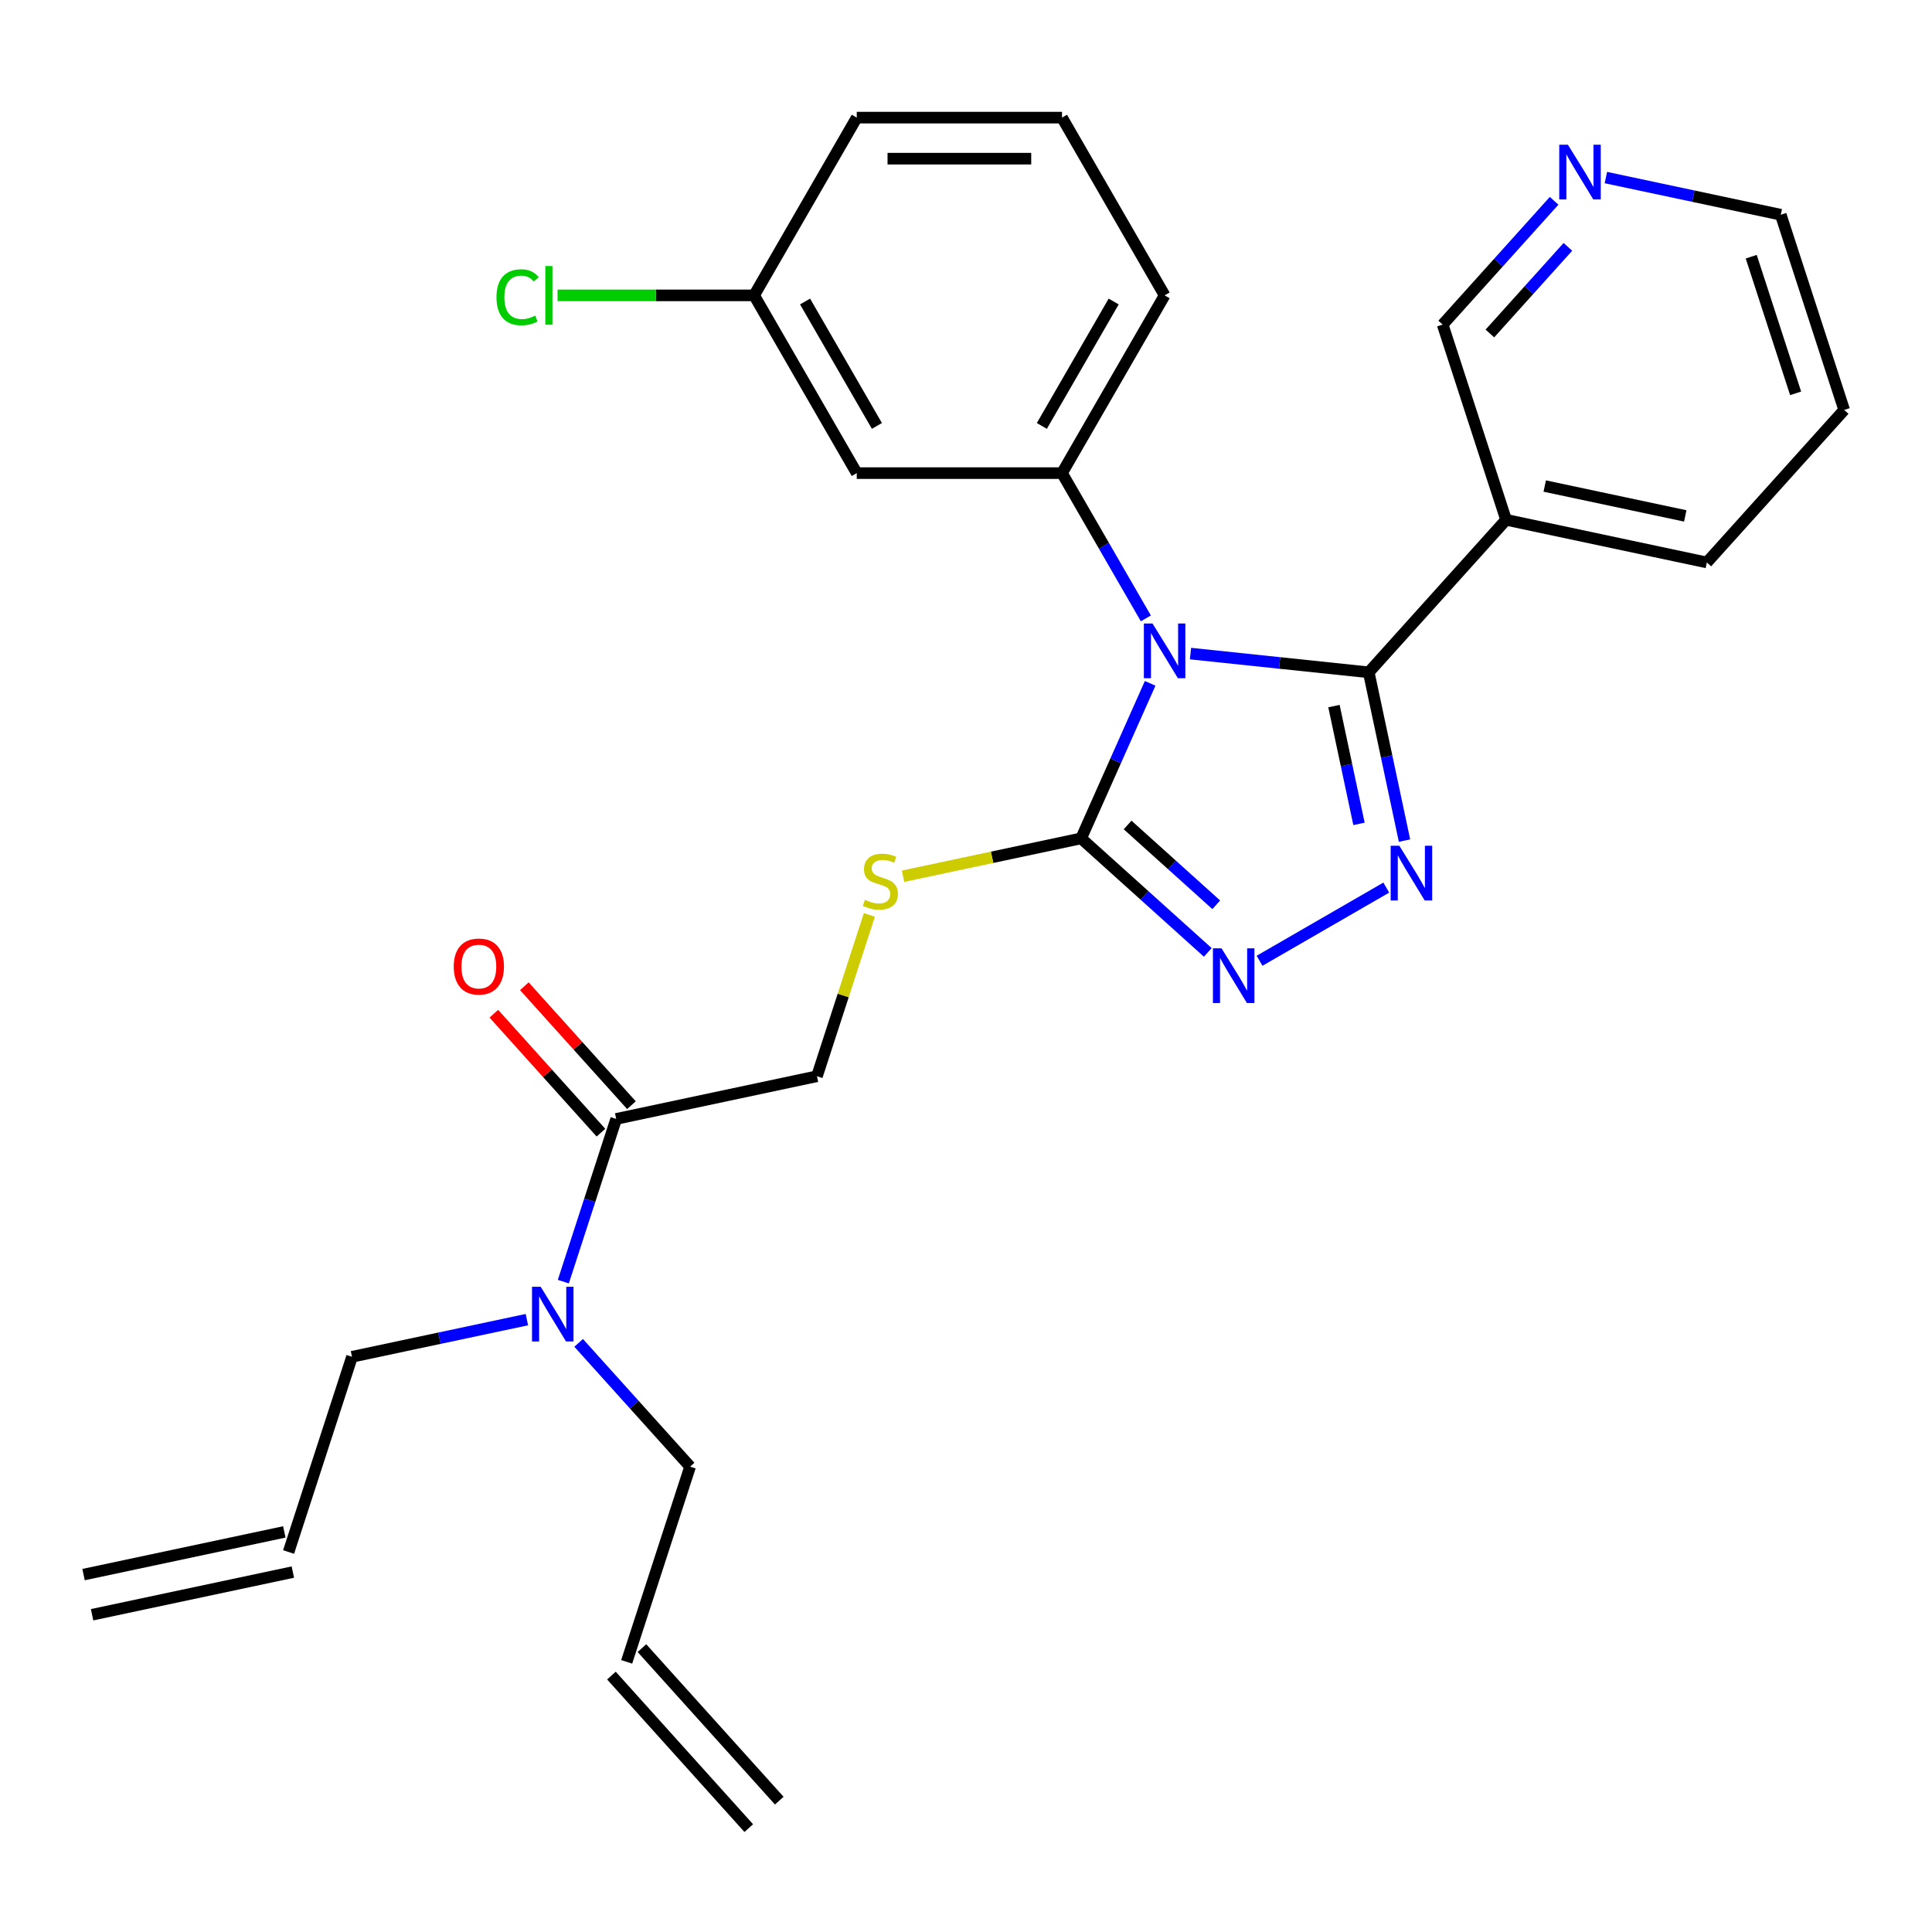 <?xml version='1.0' encoding='iso-8859-1'?>
<svg version='1.1' baseProfile='full'
              xmlns='http://www.w3.org/2000/svg'
                      xmlns:rdkit='http://www.rdkit.org/xml'
                      xmlns:xlink='http://www.w3.org/1999/xlink'
                  xml:space='preserve'
width='1000px' height='1000px' viewBox='0 0 1000 1000'>
<!-- END OF HEADER -->
<rect style='opacity:1.0;fill:#FFFFFF;stroke:none' width='1000' height='1000' x='0' y='0'> </rect>
<path class='bond-0' d='M 651.941,497.291 L 717.539,459.418' style='fill:none;fill-rule:evenodd;stroke:#0000FF;stroke-width:6px;stroke-linecap:butt;stroke-linejoin:miter;stroke-opacity:1' />
<path class='bond-1' d='M 625.149,492.963 L 592.373,463.451' style='fill:none;fill-rule:evenodd;stroke:#0000FF;stroke-width:6px;stroke-linecap:butt;stroke-linejoin:miter;stroke-opacity:1' />
<path class='bond-1' d='M 592.373,463.451 L 559.597,433.939' style='fill:none;fill-rule:evenodd;stroke:#000000;stroke-width:6px;stroke-linecap:butt;stroke-linejoin:miter;stroke-opacity:1' />
<path class='bond-1' d='M 629.534,468.32 L 606.59,447.662' style='fill:none;fill-rule:evenodd;stroke:#0000FF;stroke-width:6px;stroke-linecap:butt;stroke-linejoin:miter;stroke-opacity:1' />
<path class='bond-1' d='M 606.59,447.662 L 583.647,427.003' style='fill:none;fill-rule:evenodd;stroke:#000000;stroke-width:6px;stroke-linecap:butt;stroke-linejoin:miter;stroke-opacity:1' />
<path class='bond-2' d='M 726.974,435.091 L 717.717,391.542' style='fill:none;fill-rule:evenodd;stroke:#0000FF;stroke-width:6px;stroke-linecap:butt;stroke-linejoin:miter;stroke-opacity:1' />
<path class='bond-2' d='M 717.717,391.542 L 708.46,347.993' style='fill:none;fill-rule:evenodd;stroke:#000000;stroke-width:6px;stroke-linecap:butt;stroke-linejoin:miter;stroke-opacity:1' />
<path class='bond-2' d='M 703.414,426.444 L 696.934,395.96' style='fill:none;fill-rule:evenodd;stroke:#0000FF;stroke-width:6px;stroke-linecap:butt;stroke-linejoin:miter;stroke-opacity:1' />
<path class='bond-2' d='M 696.934,395.96 L 690.455,365.475' style='fill:none;fill-rule:evenodd;stroke:#000000;stroke-width:6px;stroke-linecap:butt;stroke-linejoin:miter;stroke-opacity:1' />
<path class='bond-3' d='M 708.46,347.993 L 779.546,269.045' style='fill:none;fill-rule:evenodd;stroke:#000000;stroke-width:6px;stroke-linecap:butt;stroke-linejoin:miter;stroke-opacity:1' />
<path class='bond-4' d='M 708.46,347.993 L 662.331,343.145' style='fill:none;fill-rule:evenodd;stroke:#000000;stroke-width:6px;stroke-linecap:butt;stroke-linejoin:miter;stroke-opacity:1' />
<path class='bond-4' d='M 662.331,343.145 L 616.203,338.296' style='fill:none;fill-rule:evenodd;stroke:#0000FF;stroke-width:6px;stroke-linecap:butt;stroke-linejoin:miter;stroke-opacity:1' />
<path class='bond-5' d='M 595.32,353.704 L 577.458,393.822' style='fill:none;fill-rule:evenodd;stroke:#0000FF;stroke-width:6px;stroke-linecap:butt;stroke-linejoin:miter;stroke-opacity:1' />
<path class='bond-5' d='M 577.458,393.822 L 559.597,433.939' style='fill:none;fill-rule:evenodd;stroke:#000000;stroke-width:6px;stroke-linecap:butt;stroke-linejoin:miter;stroke-opacity:1' />
<path class='bond-6' d='M 593.098,320.073 L 571.393,282.479' style='fill:none;fill-rule:evenodd;stroke:#0000FF;stroke-width:6px;stroke-linecap:butt;stroke-linejoin:miter;stroke-opacity:1' />
<path class='bond-6' d='M 571.393,282.479 L 549.689,244.886' style='fill:none;fill-rule:evenodd;stroke:#000000;stroke-width:6px;stroke-linecap:butt;stroke-linejoin:miter;stroke-opacity:1' />
<path class='bond-7' d='M 559.597,433.939 L 513.508,443.736' style='fill:none;fill-rule:evenodd;stroke:#000000;stroke-width:6px;stroke-linecap:butt;stroke-linejoin:miter;stroke-opacity:1' />
<path class='bond-7' d='M 513.508,443.736 L 467.419,453.533' style='fill:none;fill-rule:evenodd;stroke:#CCCC00;stroke-width:6px;stroke-linecap:butt;stroke-linejoin:miter;stroke-opacity:1' />
<path class='bond-8' d='M 318.94,579.151 L 305.258,621.261' style='fill:none;fill-rule:evenodd;stroke:#000000;stroke-width:6px;stroke-linecap:butt;stroke-linejoin:miter;stroke-opacity:1' />
<path class='bond-8' d='M 305.258,621.261 L 291.575,663.371' style='fill:none;fill-rule:evenodd;stroke:#0000FF;stroke-width:6px;stroke-linecap:butt;stroke-linejoin:miter;stroke-opacity:1' />
<path class='bond-9' d='M 326.835,572.042 L 299.12,541.262' style='fill:none;fill-rule:evenodd;stroke:#000000;stroke-width:6px;stroke-linecap:butt;stroke-linejoin:miter;stroke-opacity:1' />
<path class='bond-9' d='M 299.12,541.262 L 271.405,510.481' style='fill:none;fill-rule:evenodd;stroke:#FF0000;stroke-width:6px;stroke-linecap:butt;stroke-linejoin:miter;stroke-opacity:1' />
<path class='bond-9' d='M 311.045,586.259 L 283.33,555.479' style='fill:none;fill-rule:evenodd;stroke:#000000;stroke-width:6px;stroke-linecap:butt;stroke-linejoin:miter;stroke-opacity:1' />
<path class='bond-9' d='M 283.33,555.479 L 255.616,524.699' style='fill:none;fill-rule:evenodd;stroke:#FF0000;stroke-width:6px;stroke-linecap:butt;stroke-linejoin:miter;stroke-opacity:1' />
<path class='bond-10' d='M 318.94,579.151 L 422.854,557.063' style='fill:none;fill-rule:evenodd;stroke:#000000;stroke-width:6px;stroke-linecap:butt;stroke-linejoin:miter;stroke-opacity:1' />
<path class='bond-11' d='M 449.985,473.563 L 436.42,515.313' style='fill:none;fill-rule:evenodd;stroke:#CCCC00;stroke-width:6px;stroke-linecap:butt;stroke-linejoin:miter;stroke-opacity:1' />
<path class='bond-11' d='M 436.42,515.313 L 422.854,557.063' style='fill:none;fill-rule:evenodd;stroke:#000000;stroke-width:6px;stroke-linecap:butt;stroke-linejoin:miter;stroke-opacity:1' />
<path class='bond-12' d='M 272.715,683.034 L 227.456,692.654' style='fill:none;fill-rule:evenodd;stroke:#0000FF;stroke-width:6px;stroke-linecap:butt;stroke-linejoin:miter;stroke-opacity:1' />
<path class='bond-12' d='M 227.456,692.654 L 182.197,702.274' style='fill:none;fill-rule:evenodd;stroke:#000000;stroke-width:6px;stroke-linecap:butt;stroke-linejoin:miter;stroke-opacity:1' />
<path class='bond-13' d='M 299.507,695.064 L 328.352,727.1' style='fill:none;fill-rule:evenodd;stroke:#0000FF;stroke-width:6px;stroke-linecap:butt;stroke-linejoin:miter;stroke-opacity:1' />
<path class='bond-13' d='M 328.352,727.1 L 357.197,759.135' style='fill:none;fill-rule:evenodd;stroke:#000000;stroke-width:6px;stroke-linecap:butt;stroke-linejoin:miter;stroke-opacity:1' />
<path class='bond-14' d='M 549.689,244.886 L 602.807,152.883' style='fill:none;fill-rule:evenodd;stroke:#000000;stroke-width:6px;stroke-linecap:butt;stroke-linejoin:miter;stroke-opacity:1' />
<path class='bond-14' d='M 539.256,220.462 L 576.438,156.06' style='fill:none;fill-rule:evenodd;stroke:#000000;stroke-width:6px;stroke-linecap:butt;stroke-linejoin:miter;stroke-opacity:1' />
<path class='bond-15' d='M 549.689,244.886 L 443.453,244.886' style='fill:none;fill-rule:evenodd;stroke:#000000;stroke-width:6px;stroke-linecap:butt;stroke-linejoin:miter;stroke-opacity:1' />
<path class='bond-16' d='M 779.546,269.045 L 883.46,291.132' style='fill:none;fill-rule:evenodd;stroke:#000000;stroke-width:6px;stroke-linecap:butt;stroke-linejoin:miter;stroke-opacity:1' />
<path class='bond-16' d='M 799.55,251.575 L 872.29,267.036' style='fill:none;fill-rule:evenodd;stroke:#000000;stroke-width:6px;stroke-linecap:butt;stroke-linejoin:miter;stroke-opacity:1' />
<path class='bond-17' d='M 779.546,269.045 L 746.717,168.009' style='fill:none;fill-rule:evenodd;stroke:#000000;stroke-width:6px;stroke-linecap:butt;stroke-linejoin:miter;stroke-opacity:1' />
<path class='bond-18' d='M 602.807,152.883 L 549.689,60.88' style='fill:none;fill-rule:evenodd;stroke:#000000;stroke-width:6px;stroke-linecap:butt;stroke-linejoin:miter;stroke-opacity:1' />
<path class='bond-19' d='M 549.689,60.88 L 443.453,60.88' style='fill:none;fill-rule:evenodd;stroke:#000000;stroke-width:6px;stroke-linecap:butt;stroke-linejoin:miter;stroke-opacity:1' />
<path class='bond-19' d='M 533.754,82.127 L 459.389,82.127' style='fill:none;fill-rule:evenodd;stroke:#000000;stroke-width:6px;stroke-linecap:butt;stroke-linejoin:miter;stroke-opacity:1' />
<path class='bond-20' d='M 443.453,60.88 L 390.335,152.883' style='fill:none;fill-rule:evenodd;stroke:#000000;stroke-width:6px;stroke-linecap:butt;stroke-linejoin:miter;stroke-opacity:1' />
<path class='bond-21' d='M 390.335,152.883 L 443.453,244.886' style='fill:none;fill-rule:evenodd;stroke:#000000;stroke-width:6px;stroke-linecap:butt;stroke-linejoin:miter;stroke-opacity:1' />
<path class='bond-21' d='M 416.704,156.06 L 453.886,220.462' style='fill:none;fill-rule:evenodd;stroke:#000000;stroke-width:6px;stroke-linecap:butt;stroke-linejoin:miter;stroke-opacity:1' />
<path class='bond-22' d='M 390.335,152.883 L 339.466,152.883' style='fill:none;fill-rule:evenodd;stroke:#000000;stroke-width:6px;stroke-linecap:butt;stroke-linejoin:miter;stroke-opacity:1' />
<path class='bond-22' d='M 339.466,152.883 L 288.596,152.883' style='fill:none;fill-rule:evenodd;stroke:#00CC00;stroke-width:6px;stroke-linecap:butt;stroke-linejoin:miter;stroke-opacity:1' />
<path class='bond-23' d='M 883.46,291.132 L 954.545,212.184' style='fill:none;fill-rule:evenodd;stroke:#000000;stroke-width:6px;stroke-linecap:butt;stroke-linejoin:miter;stroke-opacity:1' />
<path class='bond-24' d='M 954.545,212.184 L 921.717,111.148' style='fill:none;fill-rule:evenodd;stroke:#000000;stroke-width:6px;stroke-linecap:butt;stroke-linejoin:miter;stroke-opacity:1' />
<path class='bond-24' d='M 929.414,203.594 L 906.434,132.869' style='fill:none;fill-rule:evenodd;stroke:#000000;stroke-width:6px;stroke-linecap:butt;stroke-linejoin:miter;stroke-opacity:1' />
<path class='bond-25' d='M 921.717,111.148 L 876.458,101.528' style='fill:none;fill-rule:evenodd;stroke:#000000;stroke-width:6px;stroke-linecap:butt;stroke-linejoin:miter;stroke-opacity:1' />
<path class='bond-25' d='M 876.458,101.528 L 831.199,91.907' style='fill:none;fill-rule:evenodd;stroke:#0000FF;stroke-width:6px;stroke-linecap:butt;stroke-linejoin:miter;stroke-opacity:1' />
<path class='bond-26' d='M 804.407,103.938 L 775.562,135.973' style='fill:none;fill-rule:evenodd;stroke:#0000FF;stroke-width:6px;stroke-linecap:butt;stroke-linejoin:miter;stroke-opacity:1' />
<path class='bond-26' d='M 775.562,135.973 L 746.717,168.009' style='fill:none;fill-rule:evenodd;stroke:#000000;stroke-width:6px;stroke-linecap:butt;stroke-linejoin:miter;stroke-opacity:1' />
<path class='bond-26' d='M 811.543,127.765 L 791.352,150.19' style='fill:none;fill-rule:evenodd;stroke:#0000FF;stroke-width:6px;stroke-linecap:butt;stroke-linejoin:miter;stroke-opacity:1' />
<path class='bond-26' d='M 791.352,150.19 L 771.16,172.615' style='fill:none;fill-rule:evenodd;stroke:#000000;stroke-width:6px;stroke-linecap:butt;stroke-linejoin:miter;stroke-opacity:1' />
<path class='bond-27' d='M 149.369,803.311 L 182.197,702.274' style='fill:none;fill-rule:evenodd;stroke:#000000;stroke-width:6px;stroke-linecap:butt;stroke-linejoin:miter;stroke-opacity:1' />
<path class='bond-28' d='M 147.16,792.919 L 43.246,815.007' style='fill:none;fill-rule:evenodd;stroke:#000000;stroke-width:6px;stroke-linecap:butt;stroke-linejoin:miter;stroke-opacity:1' />
<path class='bond-28' d='M 151.577,813.702 L 47.663,835.79' style='fill:none;fill-rule:evenodd;stroke:#000000;stroke-width:6px;stroke-linecap:butt;stroke-linejoin:miter;stroke-opacity:1' />
<path class='bond-29' d='M 324.368,860.171 L 357.197,759.135' style='fill:none;fill-rule:evenodd;stroke:#000000;stroke-width:6px;stroke-linecap:butt;stroke-linejoin:miter;stroke-opacity:1' />
<path class='bond-30' d='M 316.473,867.28 L 387.559,946.228' style='fill:none;fill-rule:evenodd;stroke:#000000;stroke-width:6px;stroke-linecap:butt;stroke-linejoin:miter;stroke-opacity:1' />
<path class='bond-30' d='M 332.263,853.063 L 403.349,932.011' style='fill:none;fill-rule:evenodd;stroke:#000000;stroke-width:6px;stroke-linecap:butt;stroke-linejoin:miter;stroke-opacity:1' />
<path  class='atom-0' d='M 632.285 490.865
L 641.565 505.865
Q 642.485 507.345, 643.965 510.025
Q 645.445 512.705, 645.525 512.865
L 645.525 490.865
L 649.285 490.865
L 649.285 519.185
L 645.405 519.185
L 635.445 502.785
Q 634.285 500.865, 633.045 498.665
Q 631.845 496.465, 631.485 495.785
L 631.485 519.185
L 627.805 519.185
L 627.805 490.865
L 632.285 490.865
' fill='#0000FF'/>
<path  class='atom-1' d='M 724.288 437.747
L 733.568 452.747
Q 734.488 454.227, 735.968 456.907
Q 737.448 459.587, 737.528 459.747
L 737.528 437.747
L 741.288 437.747
L 741.288 466.067
L 737.408 466.067
L 727.448 449.667
Q 726.288 447.747, 725.048 445.547
Q 723.848 443.347, 723.488 442.667
L 723.488 466.067
L 719.808 466.067
L 719.808 437.747
L 724.288 437.747
' fill='#0000FF'/>
<path  class='atom-3' d='M 596.547 322.728
L 605.827 337.728
Q 606.747 339.208, 608.227 341.888
Q 609.707 344.568, 609.787 344.728
L 609.787 322.728
L 613.547 322.728
L 613.547 351.048
L 609.667 351.048
L 599.707 334.648
Q 598.547 332.728, 597.307 330.528
Q 596.107 328.328, 595.747 327.648
L 595.747 351.048
L 592.067 351.048
L 592.067 322.728
L 596.547 322.728
' fill='#0000FF'/>
<path  class='atom-6' d='M 447.683 465.747
Q 448.003 465.867, 449.323 466.427
Q 450.643 466.987, 452.083 467.347
Q 453.563 467.667, 455.003 467.667
Q 457.683 467.667, 459.243 466.387
Q 460.803 465.067, 460.803 462.787
Q 460.803 461.227, 460.003 460.267
Q 459.243 459.307, 458.043 458.787
Q 456.843 458.267, 454.843 457.667
Q 452.323 456.907, 450.803 456.187
Q 449.323 455.467, 448.243 453.947
Q 447.203 452.427, 447.203 449.867
Q 447.203 446.307, 449.603 444.107
Q 452.043 441.907, 456.843 441.907
Q 460.123 441.907, 463.843 443.467
L 462.923 446.547
Q 459.523 445.147, 456.963 445.147
Q 454.203 445.147, 452.683 446.307
Q 451.163 447.427, 451.203 449.387
Q 451.203 450.907, 451.963 451.827
Q 452.763 452.747, 453.883 453.267
Q 455.043 453.787, 456.963 454.387
Q 459.523 455.187, 461.043 455.987
Q 462.563 456.787, 463.643 458.427
Q 464.763 460.027, 464.763 462.787
Q 464.763 466.707, 462.123 468.827
Q 459.523 470.907, 455.163 470.907
Q 452.643 470.907, 450.723 470.347
Q 448.843 469.827, 446.603 468.907
L 447.683 465.747
' fill='#CCCC00'/>
<path  class='atom-7' d='M 279.851 666.027
L 289.131 681.027
Q 290.051 682.507, 291.531 685.187
Q 293.011 687.867, 293.091 688.027
L 293.091 666.027
L 296.851 666.027
L 296.851 694.347
L 292.971 694.347
L 283.011 677.947
Q 281.851 676.027, 280.611 673.827
Q 279.411 671.627, 279.051 670.947
L 279.051 694.347
L 275.371 694.347
L 275.371 666.027
L 279.851 666.027
' fill='#0000FF'/>
<path  class='atom-8' d='M 234.854 500.282
Q 234.854 493.482, 238.214 489.682
Q 241.574 485.882, 247.854 485.882
Q 254.134 485.882, 257.494 489.682
Q 260.854 493.482, 260.854 500.282
Q 260.854 507.162, 257.454 511.082
Q 254.054 514.962, 247.854 514.962
Q 241.614 514.962, 238.214 511.082
Q 234.854 507.202, 234.854 500.282
M 247.854 511.762
Q 252.174 511.762, 254.494 508.882
Q 256.854 505.962, 256.854 500.282
Q 256.854 494.722, 254.494 491.922
Q 252.174 489.082, 247.854 489.082
Q 243.534 489.082, 241.174 491.882
Q 238.854 494.682, 238.854 500.282
Q 238.854 506.002, 241.174 508.882
Q 243.534 511.762, 247.854 511.762
' fill='#FF0000'/>
<path  class='atom-19' d='M 811.543 74.9
L 820.823 89.9
Q 821.743 91.38, 823.223 94.06
Q 824.703 96.74, 824.783 96.9
L 824.783 74.9
L 828.543 74.9
L 828.543 103.22
L 824.663 103.22
L 814.703 86.82
Q 813.543 84.9, 812.303 82.7
Q 811.103 80.5, 810.743 79.82
L 810.743 103.22
L 807.063 103.22
L 807.063 74.9
L 811.543 74.9
' fill='#0000FF'/>
<path  class='atom-21' d='M 256.98 153.863
Q 256.98 146.823, 260.26 143.143
Q 263.58 139.423, 269.86 139.423
Q 275.7 139.423, 278.82 143.543
L 276.18 145.703
Q 273.9 142.703, 269.86 142.703
Q 265.58 142.703, 263.3 145.583
Q 261.06 148.423, 261.06 153.863
Q 261.06 159.463, 263.38 162.343
Q 265.74 165.223, 270.3 165.223
Q 273.42 165.223, 277.06 163.343
L 278.18 166.343
Q 276.7 167.303, 274.46 167.863
Q 272.22 168.423, 269.74 168.423
Q 263.58 168.423, 260.26 164.663
Q 256.98 160.903, 256.98 153.863
' fill='#00CC00'/>
<path  class='atom-21' d='M 282.26 137.703
L 285.94 137.703
L 285.94 168.063
L 282.26 168.063
L 282.26 137.703
' fill='#00CC00'/>
</svg>

